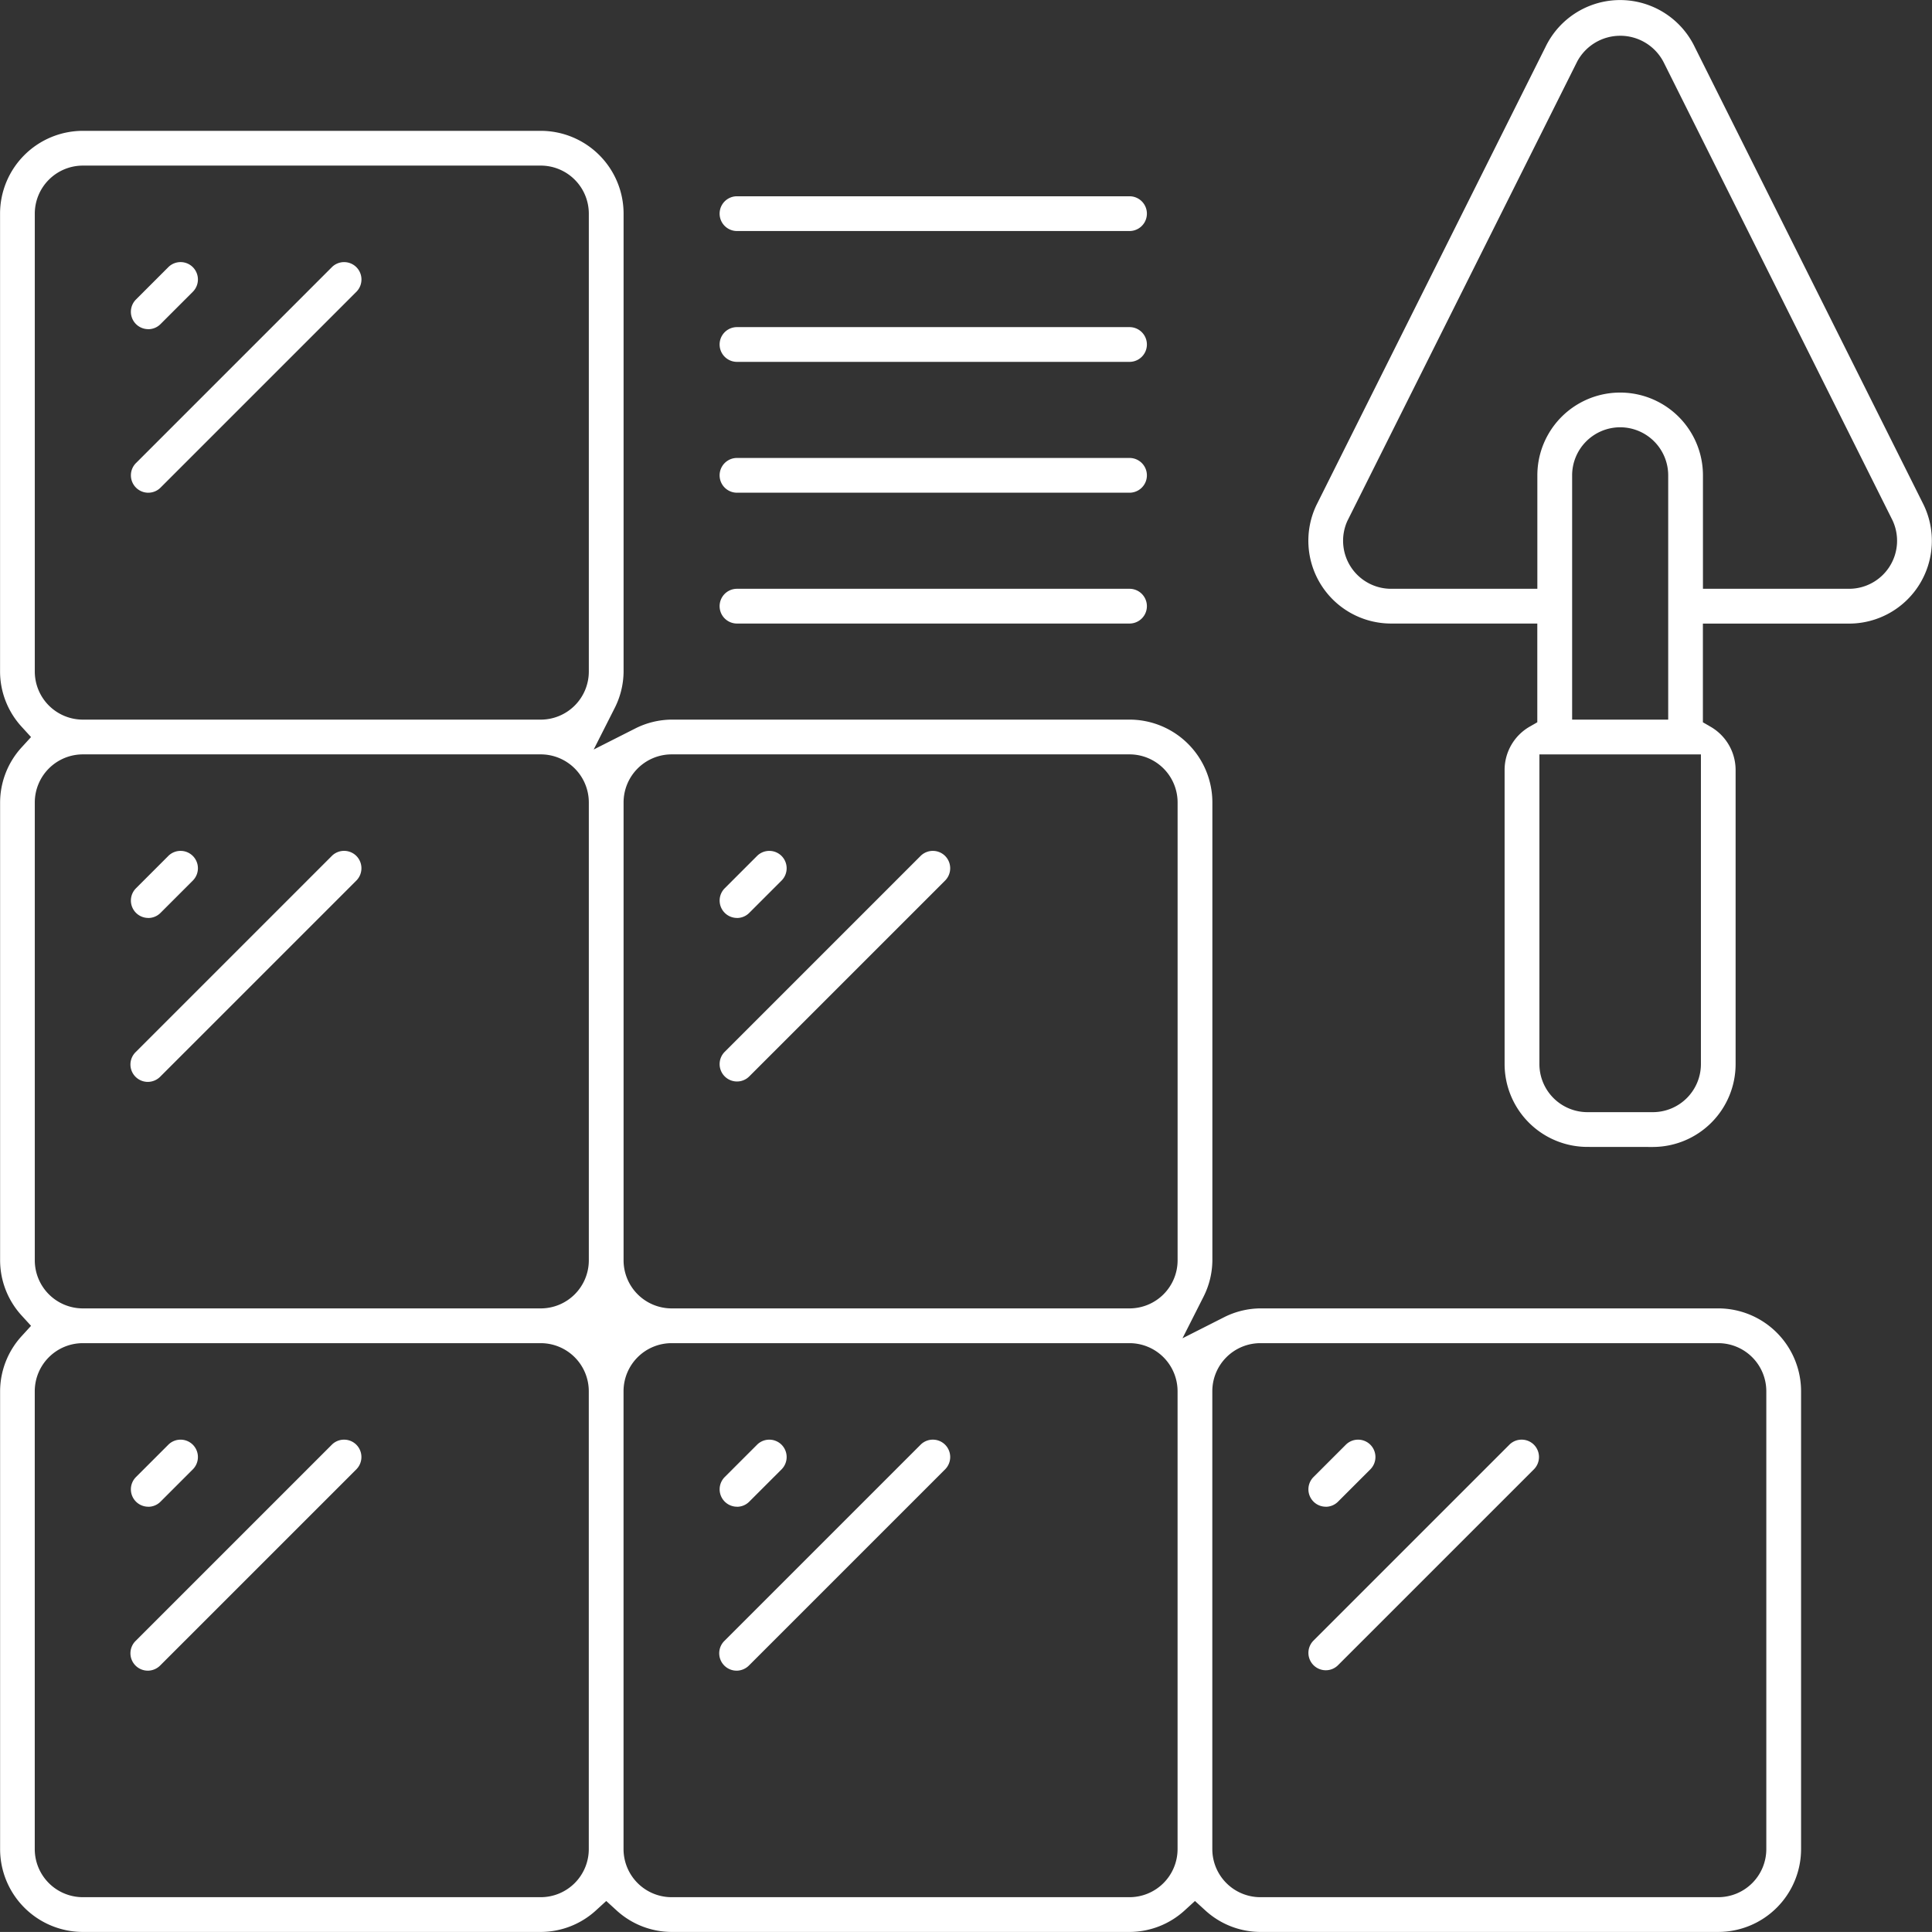 <?xml version="1.0"?>
<svg xmlns="http://www.w3.org/2000/svg" width="172.037" height="172.032" viewBox="0 0 172.037 172.032">
  <rect x="0" y="0" width="172.037" height="172.032" fill="#333333" stroke="none"/>
  <g id="Gruppe_71" data-name="Gruppe 71" transform="translate(-2827.587 -6191)">
    <path id="Pfad_61" data-name="Pfad 61" d="M1143.225,178.136a7.3,7.3,0,0,1-4.9-1.915l-.922-.841-.921.841a7.3,7.3,0,0,1-4.909,1.915H1090.8a7.3,7.3,0,0,1-4.9-1.915l-.921-.841-.92.841a7.305,7.305,0,0,1-4.91,1.915h-40.773a7.381,7.381,0,0,1-7.372-7.373V129.985a7.3,7.3,0,0,1,1.914-4.9l.841-.921-.841-.921a7.306,7.306,0,0,1-1.914-4.909V77.557a7.3,7.3,0,0,1,1.914-4.9l.841-.921-.841-.921A7.3,7.3,0,0,1,1031,65.9V25.128a7.381,7.381,0,0,1,7.372-7.373h40.779a7.381,7.381,0,0,1,7.372,7.373V65.906a7.3,7.3,0,0,1-.782,3.225l-1.88,3.714,3.715-1.88a7.291,7.291,0,0,1,3.233-.782h40.77a7.381,7.381,0,0,1,7.373,7.373v40.777a7.3,7.3,0,0,1-.782,3.226l-1.879,3.714,3.714-1.88a7.3,7.3,0,0,1,3.234-.782H1184a7.381,7.381,0,0,1,7.373,7.373v40.778a7.381,7.381,0,0,1-7.373,7.373Zm0-52.429a4.283,4.283,0,0,0-4.278,4.278v40.778a4.282,4.282,0,0,0,4.278,4.278H1184a4.283,4.283,0,0,0,4.278-4.278V129.985a4.283,4.283,0,0,0-4.278-4.278Zm-52.428,0a4.283,4.283,0,0,0-4.278,4.278v40.778a4.283,4.283,0,0,0,4.278,4.278h40.777a4.284,4.284,0,0,0,4.279-4.278V129.985a4.284,4.284,0,0,0-4.279-4.278Zm-52.429,0a4.284,4.284,0,0,0-4.278,4.278v40.778a4.283,4.283,0,0,0,4.278,4.278h40.779a4.282,4.282,0,0,0,4.277-4.278V129.985a4.283,4.283,0,0,0-4.277-4.278ZM1090.8,73.278a4.283,4.283,0,0,0-4.278,4.279v40.777a4.283,4.283,0,0,0,4.278,4.278h40.777a4.284,4.284,0,0,0,4.279-4.278V77.557a4.284,4.284,0,0,0-4.279-4.279Zm-52.429,0a4.284,4.284,0,0,0-4.278,4.279v40.777a4.283,4.283,0,0,0,4.278,4.278h40.779a4.282,4.282,0,0,0,4.277-4.278V77.557a4.283,4.283,0,0,0-4.277-4.279Zm0-52.428a4.283,4.283,0,0,0-4.278,4.278V65.906a4.284,4.284,0,0,0,4.278,4.278h40.779a4.283,4.283,0,0,0,4.277-4.278V25.128a4.282,4.282,0,0,0-4.277-4.278Z" transform="translate(1796.592 6184.896)" fill="#fff"/>
    <path id="Pfad_62" data-name="Pfad 62" d="M1050.3,41.535a1.547,1.547,0,0,1-1.093-2.641l2.913-2.912a1.547,1.547,0,0,1,2.152.035,1.554,1.554,0,0,1,.019,2.169l-2.9,2.9a1.536,1.536,0,0,1-1.094.453" transform="translate(1790.488 6178.775)" fill="#fff"/>
    <path id="Pfad_63" data-name="Pfad 63" d="M1050.3,56.1a1.548,1.548,0,0,1-1.093-2.641l17.476-17.476a1.547,1.547,0,0,1,2.152.035,1.554,1.554,0,0,1,.019,2.169l-17.46,17.459a1.536,1.536,0,0,1-1.094.453" transform="translate(1790.488 6178.775)" fill="#fff"/>
    <path id="Pfad_64" data-name="Pfad 64" d="M1050.3,121.426a1.548,1.548,0,0,1-1.093-2.641l2.913-2.913a1.548,1.548,0,0,1,2.152.036,1.554,1.554,0,0,1,.019,2.169l-2.9,2.9a1.536,1.536,0,0,1-1.094.453" transform="translate(1790.488 6151.313)" fill="#fff"/>
    <path id="Pfad_65" data-name="Pfad 65" d="M1050.242,136.025a1.547,1.547,0,0,1-1.075-2.66l17.493-17.494a1.548,1.548,0,0,1,2.153.035,1.556,1.556,0,0,1,.019,2.17l-17.46,17.459a1.568,1.568,0,0,1-1.13.49" transform="translate(1790.508 6151.313)" fill="#fff"/>
    <path id="Pfad_66" data-name="Pfad 66" d="M1050.3,201.318a1.547,1.547,0,0,1-1.093-2.641l2.913-2.912a1.547,1.547,0,0,1,2.152.035,1.555,1.555,0,0,1,.019,2.17l-2.9,2.9a1.534,1.534,0,0,1-1.094.453" transform="translate(1790.488 6123.849)" fill="#fff"/>
    <path id="Pfad_67" data-name="Pfad 67" d="M1050.241,215.917a1.547,1.547,0,0,1-1.074-2.66l17.493-17.493a1.547,1.547,0,0,1,2.151.035,1.555,1.555,0,0,1,.019,2.17l-17.46,17.459a1.572,1.572,0,0,1-1.13.49" transform="translate(1790.508 6123.849)" fill="#fff"/>
    <path id="Pfad_68" data-name="Pfad 68" d="M1130.188,121.426a1.548,1.548,0,0,1-1.094-2.641l2.913-2.912a1.547,1.547,0,0,1,2.151.035,1.554,1.554,0,0,1,.019,2.169l-2.9,2.9a1.538,1.538,0,0,1-1.093.453" transform="translate(1763.026 6151.313)" fill="#fff"/>
    <path id="Pfad_69" data-name="Pfad 69" d="M1130.187,135.99a1.547,1.547,0,0,1-1.093-2.641l17.475-17.476a1.549,1.549,0,0,1,2.153.036,1.555,1.555,0,0,1,.018,2.169l-17.46,17.459a1.537,1.537,0,0,1-1.094.453" transform="translate(1763.026 6151.312)" fill="#fff"/>
    <path id="Pfad_70" data-name="Pfad 70" d="M1130.188,201.318a1.548,1.548,0,0,1-1.094-2.641l2.913-2.912a1.547,1.547,0,0,1,2.151.035,1.555,1.555,0,0,1,.019,2.17l-2.9,2.9a1.537,1.537,0,0,1-1.093.453" transform="translate(1763.026 6123.849)" fill="#fff"/>
    <path id="Pfad_71" data-name="Pfad 71" d="M1130.133,215.917a1.548,1.548,0,0,1-1.075-2.66l17.494-17.493a1.547,1.547,0,0,1,2.152.035,1.555,1.555,0,0,1,.019,2.17l-17.46,17.459a1.569,1.569,0,0,1-1.13.49" transform="translate(1763.044 6123.849)" fill="#fff"/>
    <path id="Pfad_72" data-name="Pfad 72" d="M1210.079,201.318a1.548,1.548,0,0,1-1.094-2.641l2.913-2.912a1.548,1.548,0,0,1,2.153.035,1.554,1.554,0,0,1,.018,2.169l-2.9,2.9a1.534,1.534,0,0,1-1.094.453" transform="translate(1735.563 6123.849)" fill="#fff"/>
    <path id="Pfad_73" data-name="Pfad 73" d="M1210.079,215.881a1.548,1.548,0,0,1-1.094-2.641l17.477-17.477a1.549,1.549,0,0,1,2.153.036,1.555,1.555,0,0,1,.018,2.169l-17.46,17.459a1.539,1.539,0,0,1-1.094.454" transform="translate(1735.563 6123.849)" fill="#fff"/>
    <path id="Pfad_74" data-name="Pfad 74" d="M1130.188,82.987a1.547,1.547,0,0,1,0-3.095h34.953a1.547,1.547,0,0,1,0,3.095Z" transform="translate(1763.025 6163.537)" fill="#fff"/>
    <path id="Pfad_75" data-name="Pfad 75" d="M1130.188,65.234a1.547,1.547,0,0,1,0-3.095h34.953a1.547,1.547,0,0,1,0,3.095Z" transform="translate(1763.025 6169.64)" fill="#fff"/>
    <path id="Pfad_76" data-name="Pfad 76" d="M1130.188,47.48a1.547,1.547,0,0,1,0-3.095h34.953a1.547,1.547,0,0,1,0,3.095Z" transform="translate(1763.025 6175.743)" fill="#fff"/>
    <path id="Pfad_77" data-name="Pfad 77" d="M1130.188,29.726a1.547,1.547,0,0,1,0-3.095h34.953a1.547,1.547,0,0,1,0,3.095Z" transform="translate(1763.025 6181.846)" fill="#fff"/>
    <path id="Pfad_78" data-name="Pfad 78" d="M1233.377,102.128A7.382,7.382,0,0,1,1226,94.754V68.54a4.449,4.449,0,0,1,2.227-3.832l.685-.394v-8.79H1215.9a7.372,7.372,0,0,1-6.658-10.543l20.4-40.8a7.373,7.373,0,0,1,13.3.026l20.374,40.752a7.373,7.373,0,0,1-6.643,10.57h-13.016v8.79l.685.394a4.453,4.453,0,0,1,2.228,3.836v26.21a7.382,7.382,0,0,1-7.373,7.374Zm-4.278-7.374a4.283,4.283,0,0,0,4.278,4.279h5.826a4.283,4.283,0,0,0,4.278-4.279V67.175H1229.1Zm7.191-56.706a4.283,4.283,0,0,0-4.277,4.278V64.08h8.555V42.326a4.282,4.282,0,0,0-4.278-4.278m.006-34.863a4.342,4.342,0,0,0-3.83,2.29L1212,46.385a4.278,4.278,0,0,0,3.9,6.045h13.016v-10.1a7.373,7.373,0,1,1,14.746,0v10.1h13.016a4.278,4.278,0,0,0,3.854-6.118L1240.171,5.56a4.344,4.344,0,0,0-3.834-2.376Z" transform="translate(1735.566 6191)" fill="#fff"/>
  </g>
</svg>
